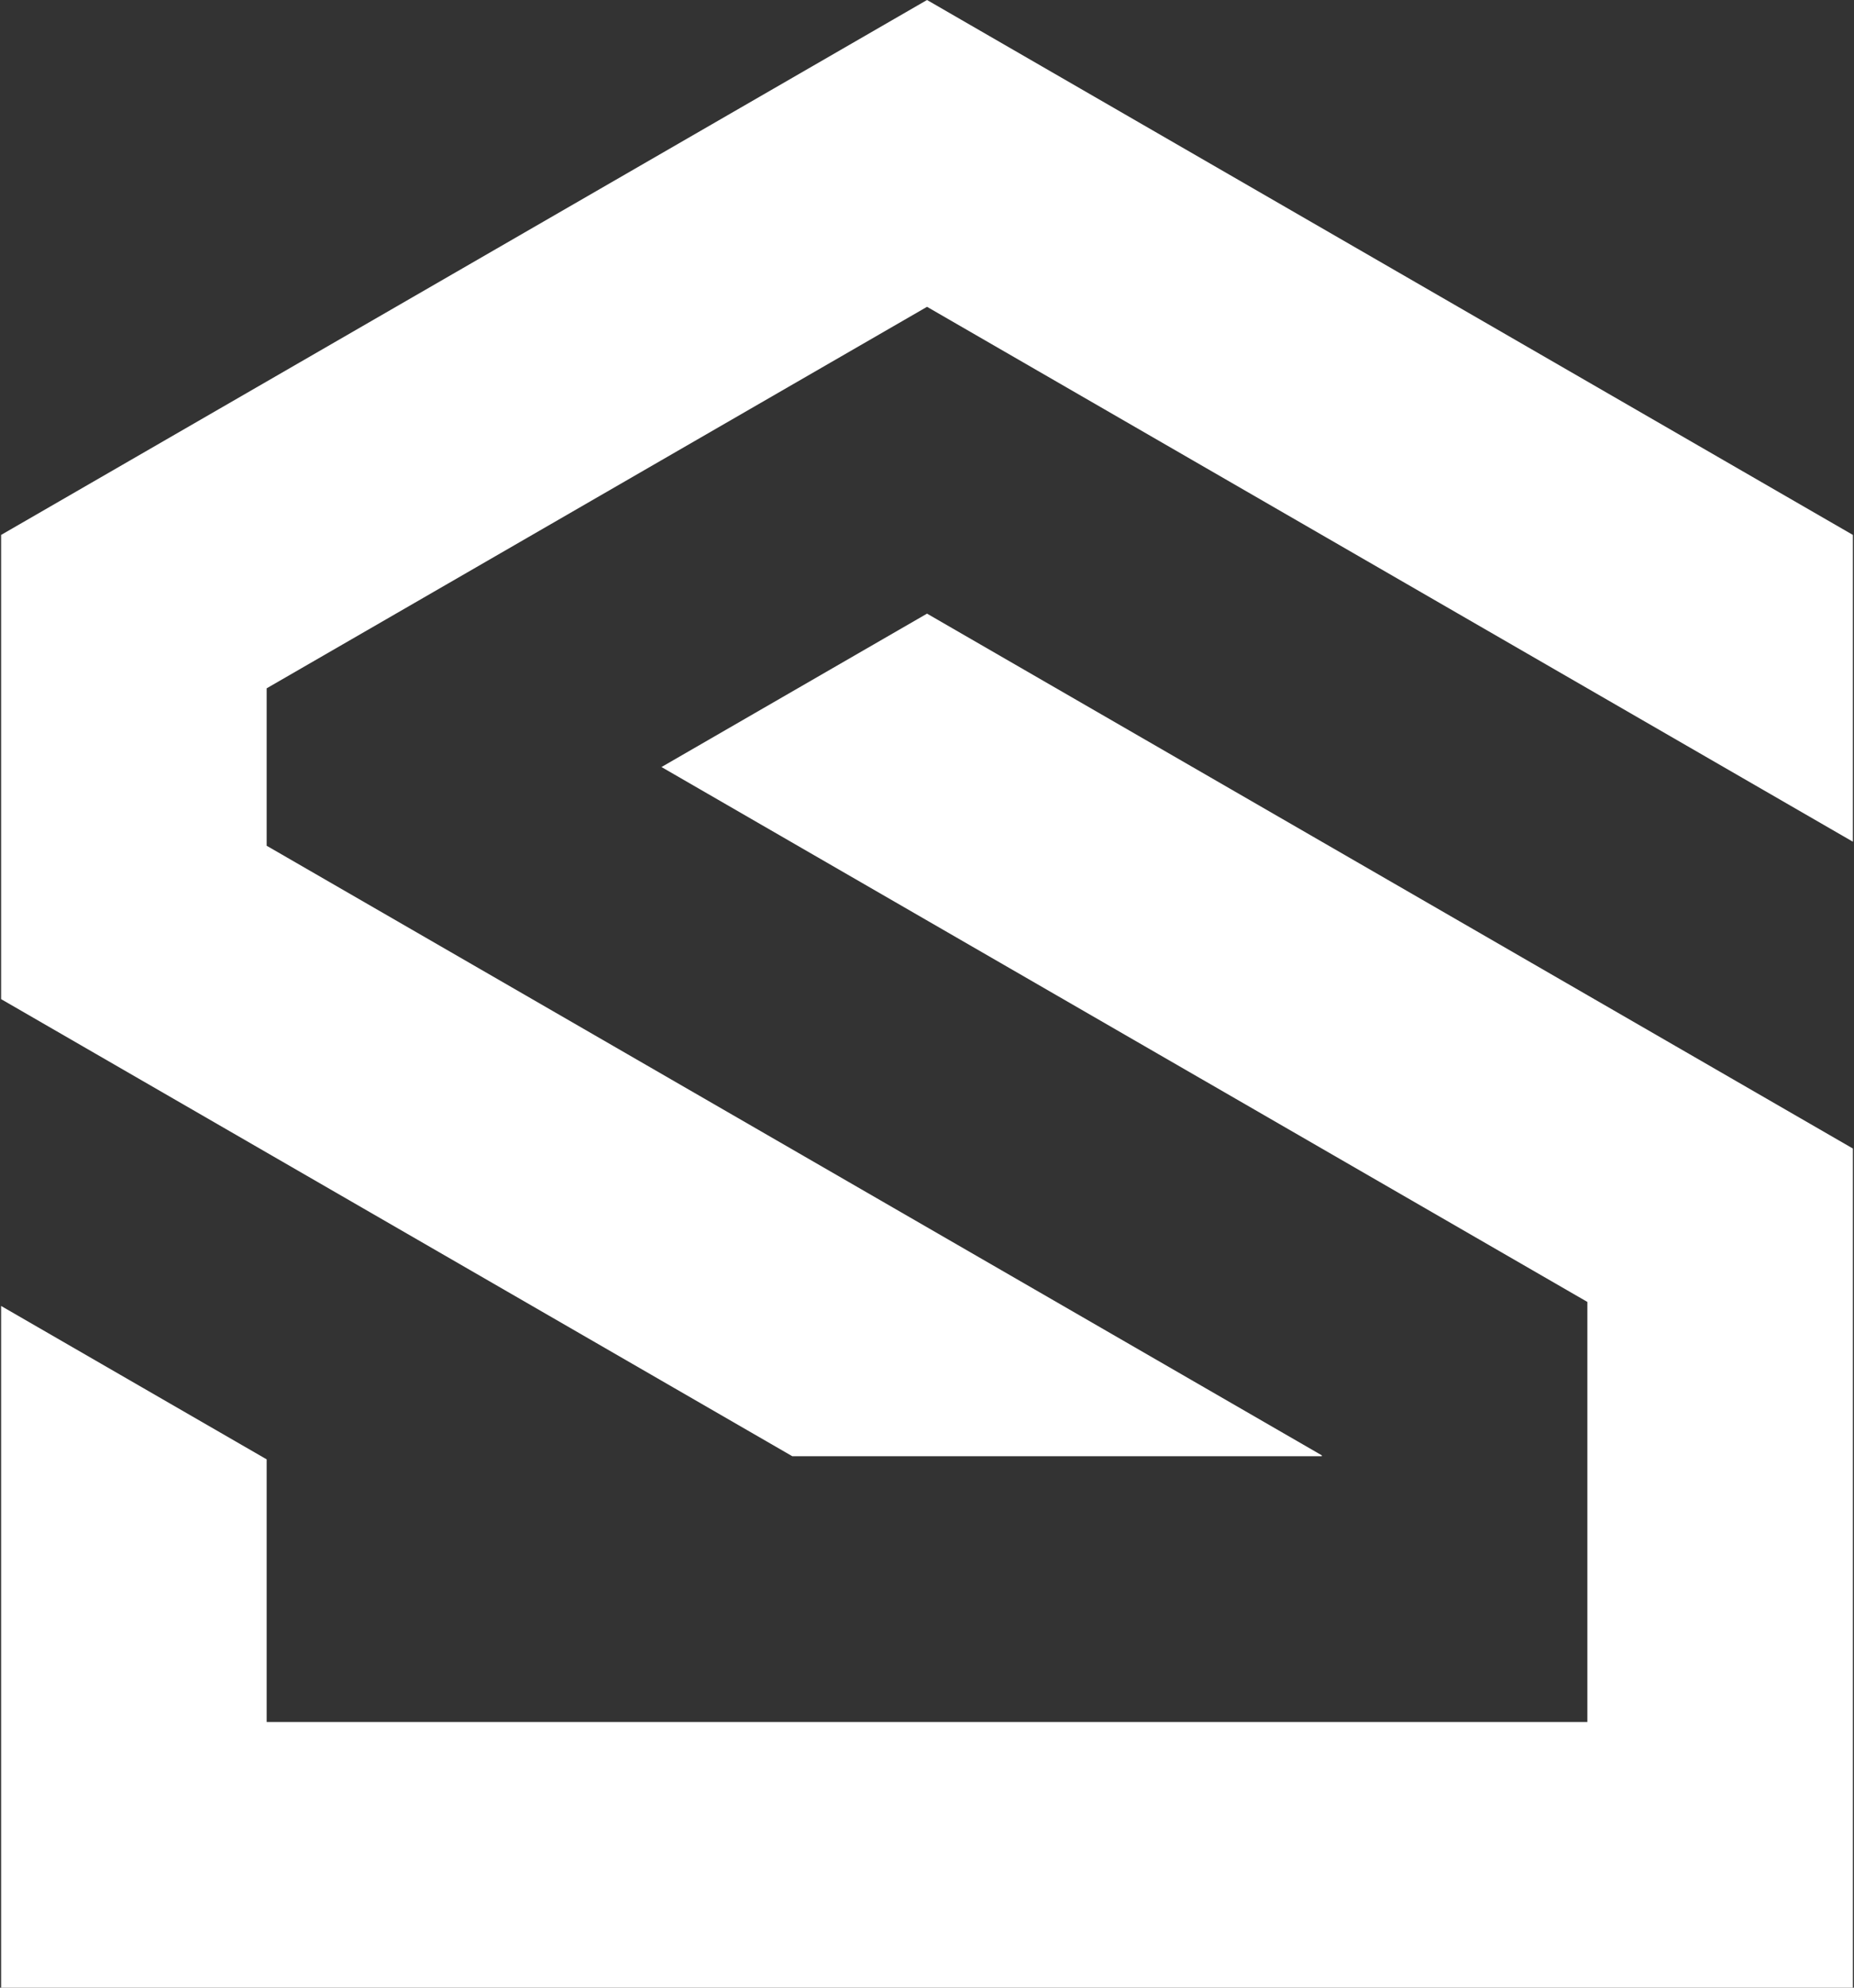<svg xmlns="http://www.w3.org/2000/svg" width="70" height="75" viewBox="0 0 70 75" fill="none"><rect x="0" y="0" width="70" height="75" fill="#333333" stroke="none"/><path fill-rule="evenodd" clip-rule="evenodd" d="M49.907 31.761L35.001 23.154L24.975 28.942L30.279 32.005L43.754 39.785L45.296 40.675L45.531 40.81L49.907 43.337L59.933 49.125V60.703V64.974H47.281H10.068V55.065L0.042 49.277V75H69.958V43.337L59.933 37.549L49.907 31.761Z" fill="white"></path><path fill-rule="evenodd" clip-rule="evenodd" d="M35.001 0L0.042 20.184V37.7L10.068 43.489L20.094 49.277L29.916 54.948H49.907V54.914L45.531 52.387L45.257 52.229L33.729 45.573L20.094 37.7L10.068 31.912V25.972L14.95 23.154L24.975 17.365L35.001 11.577L50.104 20.297L59.933 25.972L69.958 31.76V20.184L35.001 0Z" fill="white"></path></svg>